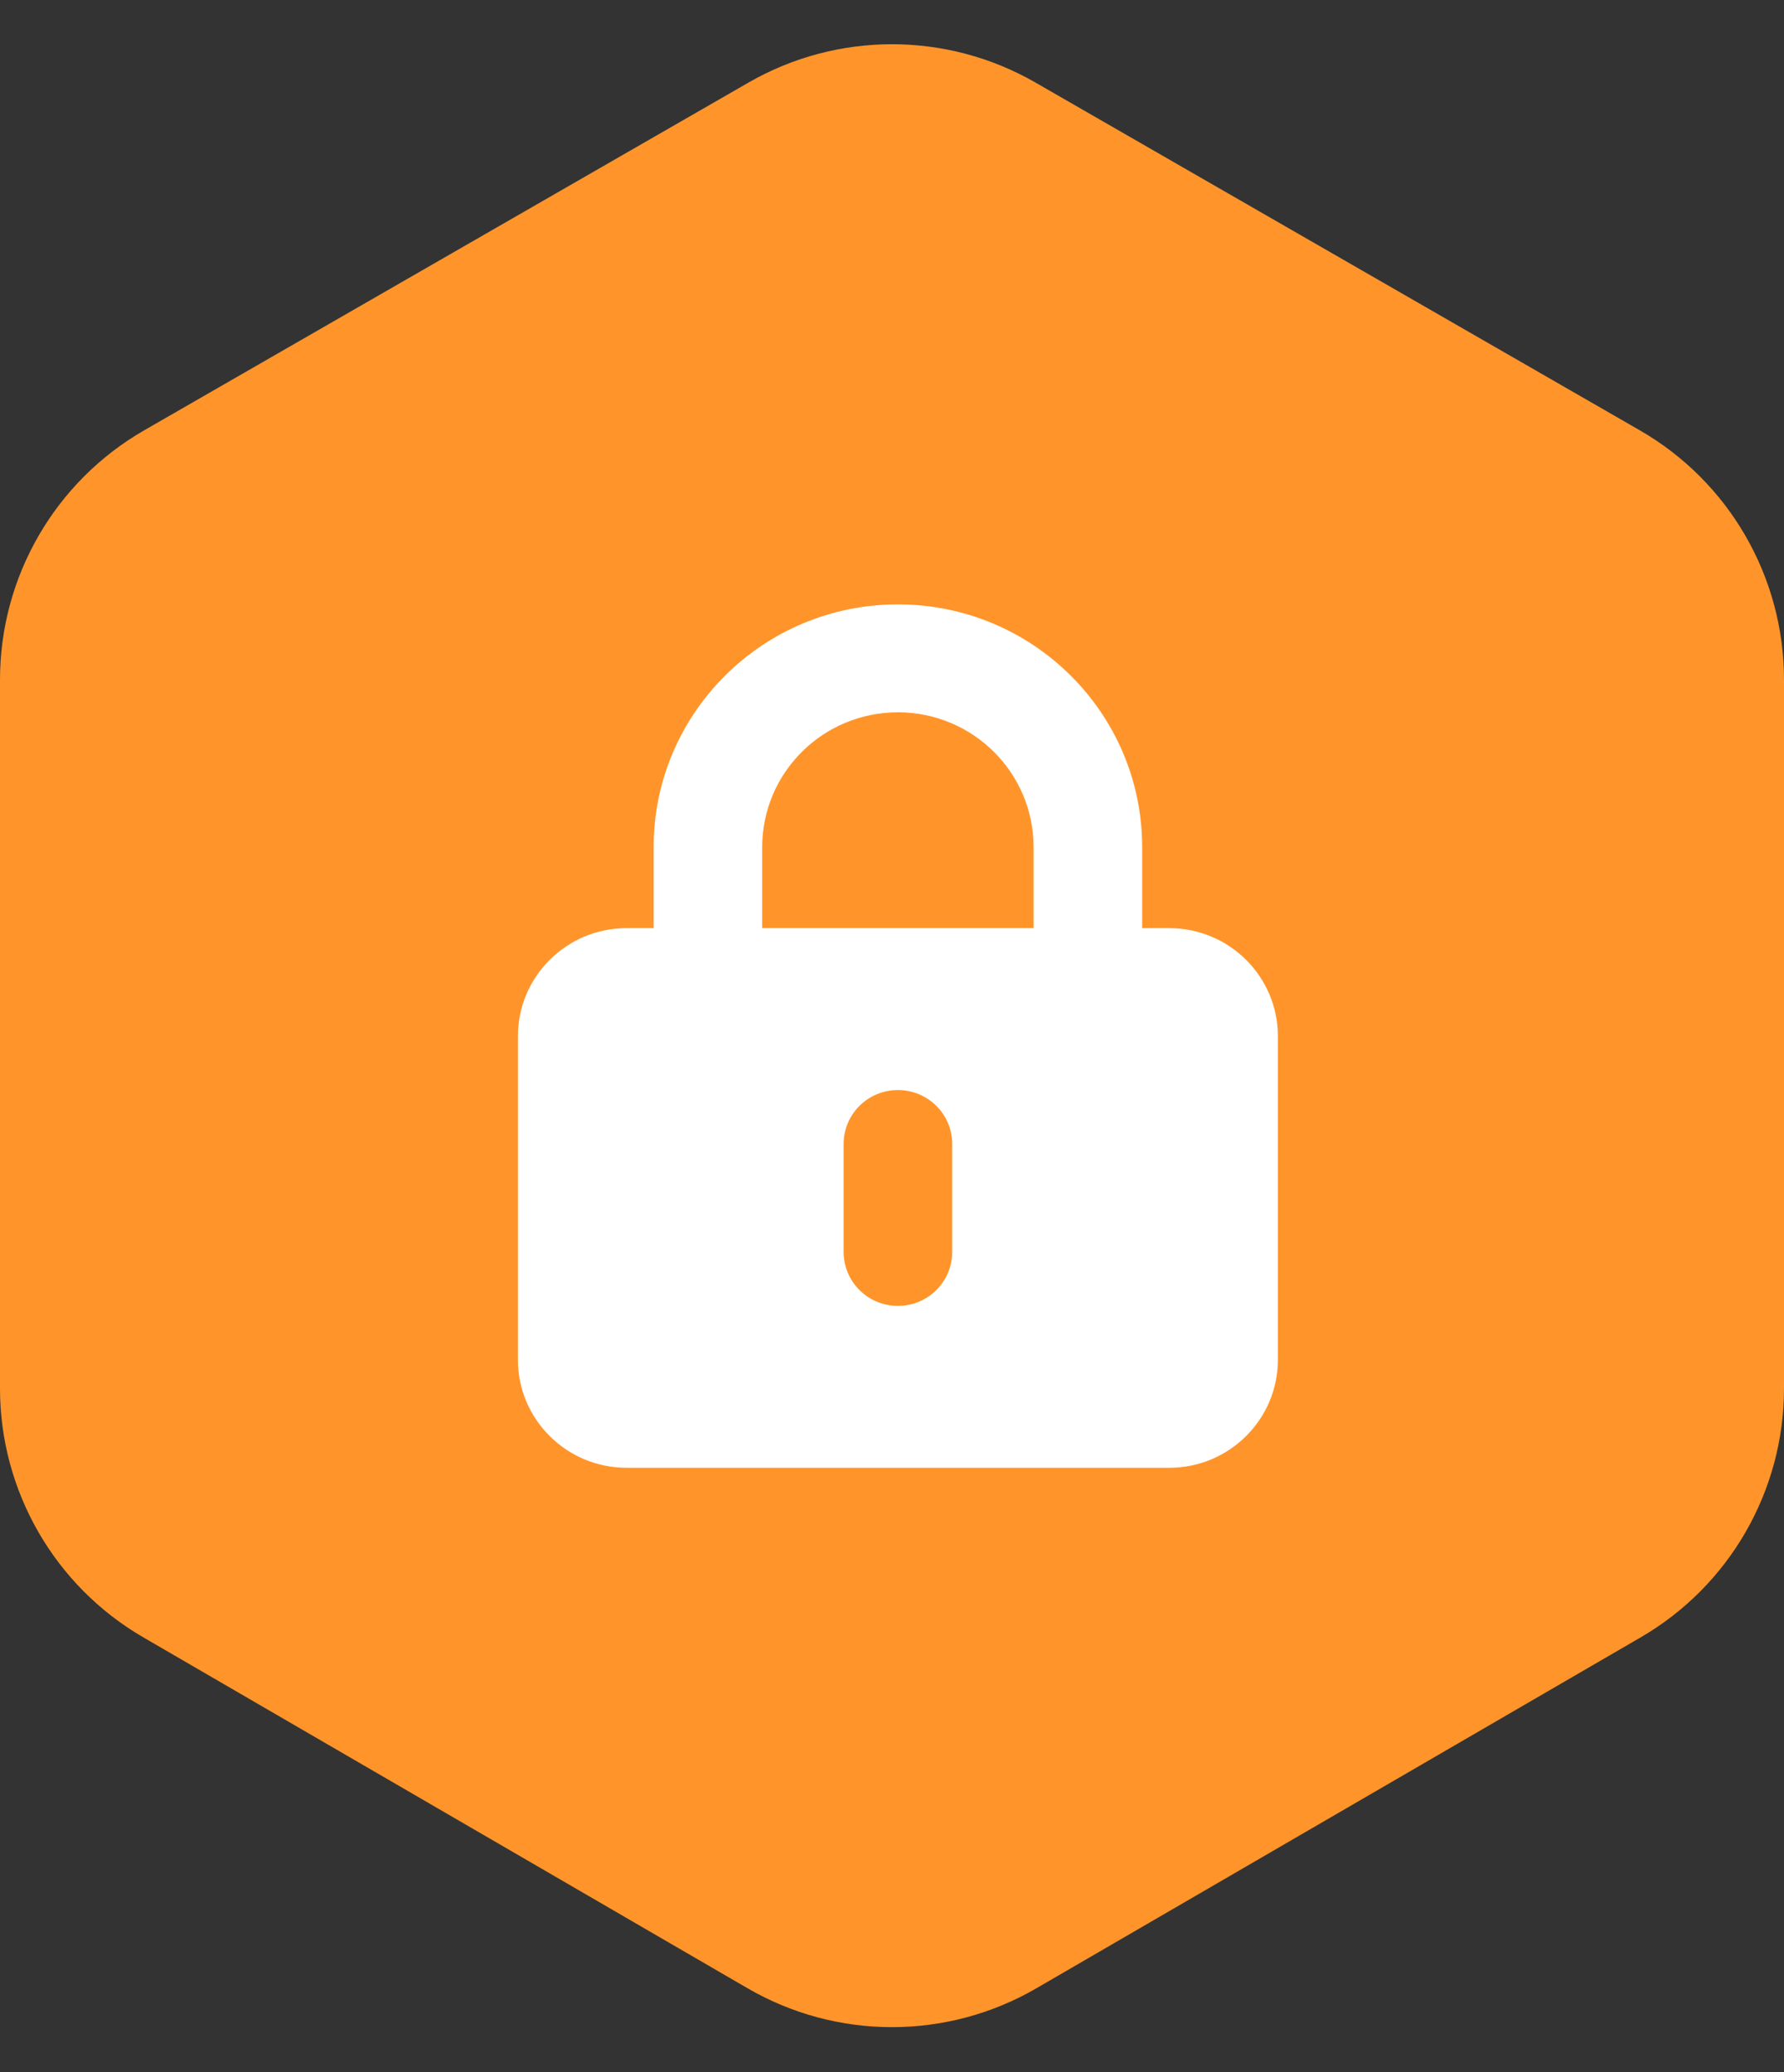 <svg width="62" height="72" viewBox="0 0 62 72" fill="none" xmlns="http://www.w3.org/2000/svg">
<rect x="0" y="0" width="62" height="72" fill="#333333" stroke="none"/>
<path d="M0 23.619V48.243C0 51.807 1.897 55.101 4.979 56.891L25.979 69.084C29.084 70.887 32.916 70.887 36.021 69.084L57.021 56.891C60.103 55.101 62 51.807 62 48.243V23.619C62 20.04 60.088 16.735 56.987 14.951L35.987 2.869C32.9 1.093 29.101 1.093 26.013 2.869L5.013 14.951C1.912 16.735 0 20.04 0 23.619Z" fill="#FF952A"/>
<g clip-path="url(#clip0_158_442)">
<path d="M31.205 24.75C33.811 24.75 35.921 26.848 35.921 29.438V32.25H26.489V29.438C26.489 26.848 28.599 24.75 31.205 24.75ZM22.716 29.438V32.25H21.773C19.692 32.25 18 33.932 18 36V47.25C18 49.318 19.692 51 21.773 51H40.637C42.718 51 44.41 49.318 44.41 47.25V36C44.41 33.932 42.718 32.25 40.637 32.25H39.694V29.438C39.694 24.779 35.892 21 31.205 21C26.518 21 22.716 24.779 22.716 29.438ZM33.092 39.75V43.5C33.092 44.537 32.249 45.375 31.205 45.375C30.162 45.375 29.319 44.537 29.319 43.5V39.75C29.319 38.713 30.162 37.875 31.205 37.875C32.249 37.875 33.092 38.713 33.092 39.75Z" fill="white"/>
</g>
<defs>
<clipPath id="clip0_158_442">
<rect width="26.41" height="30" fill="white" transform="translate(18 21)"/>
</clipPath>
</defs>
</svg>
